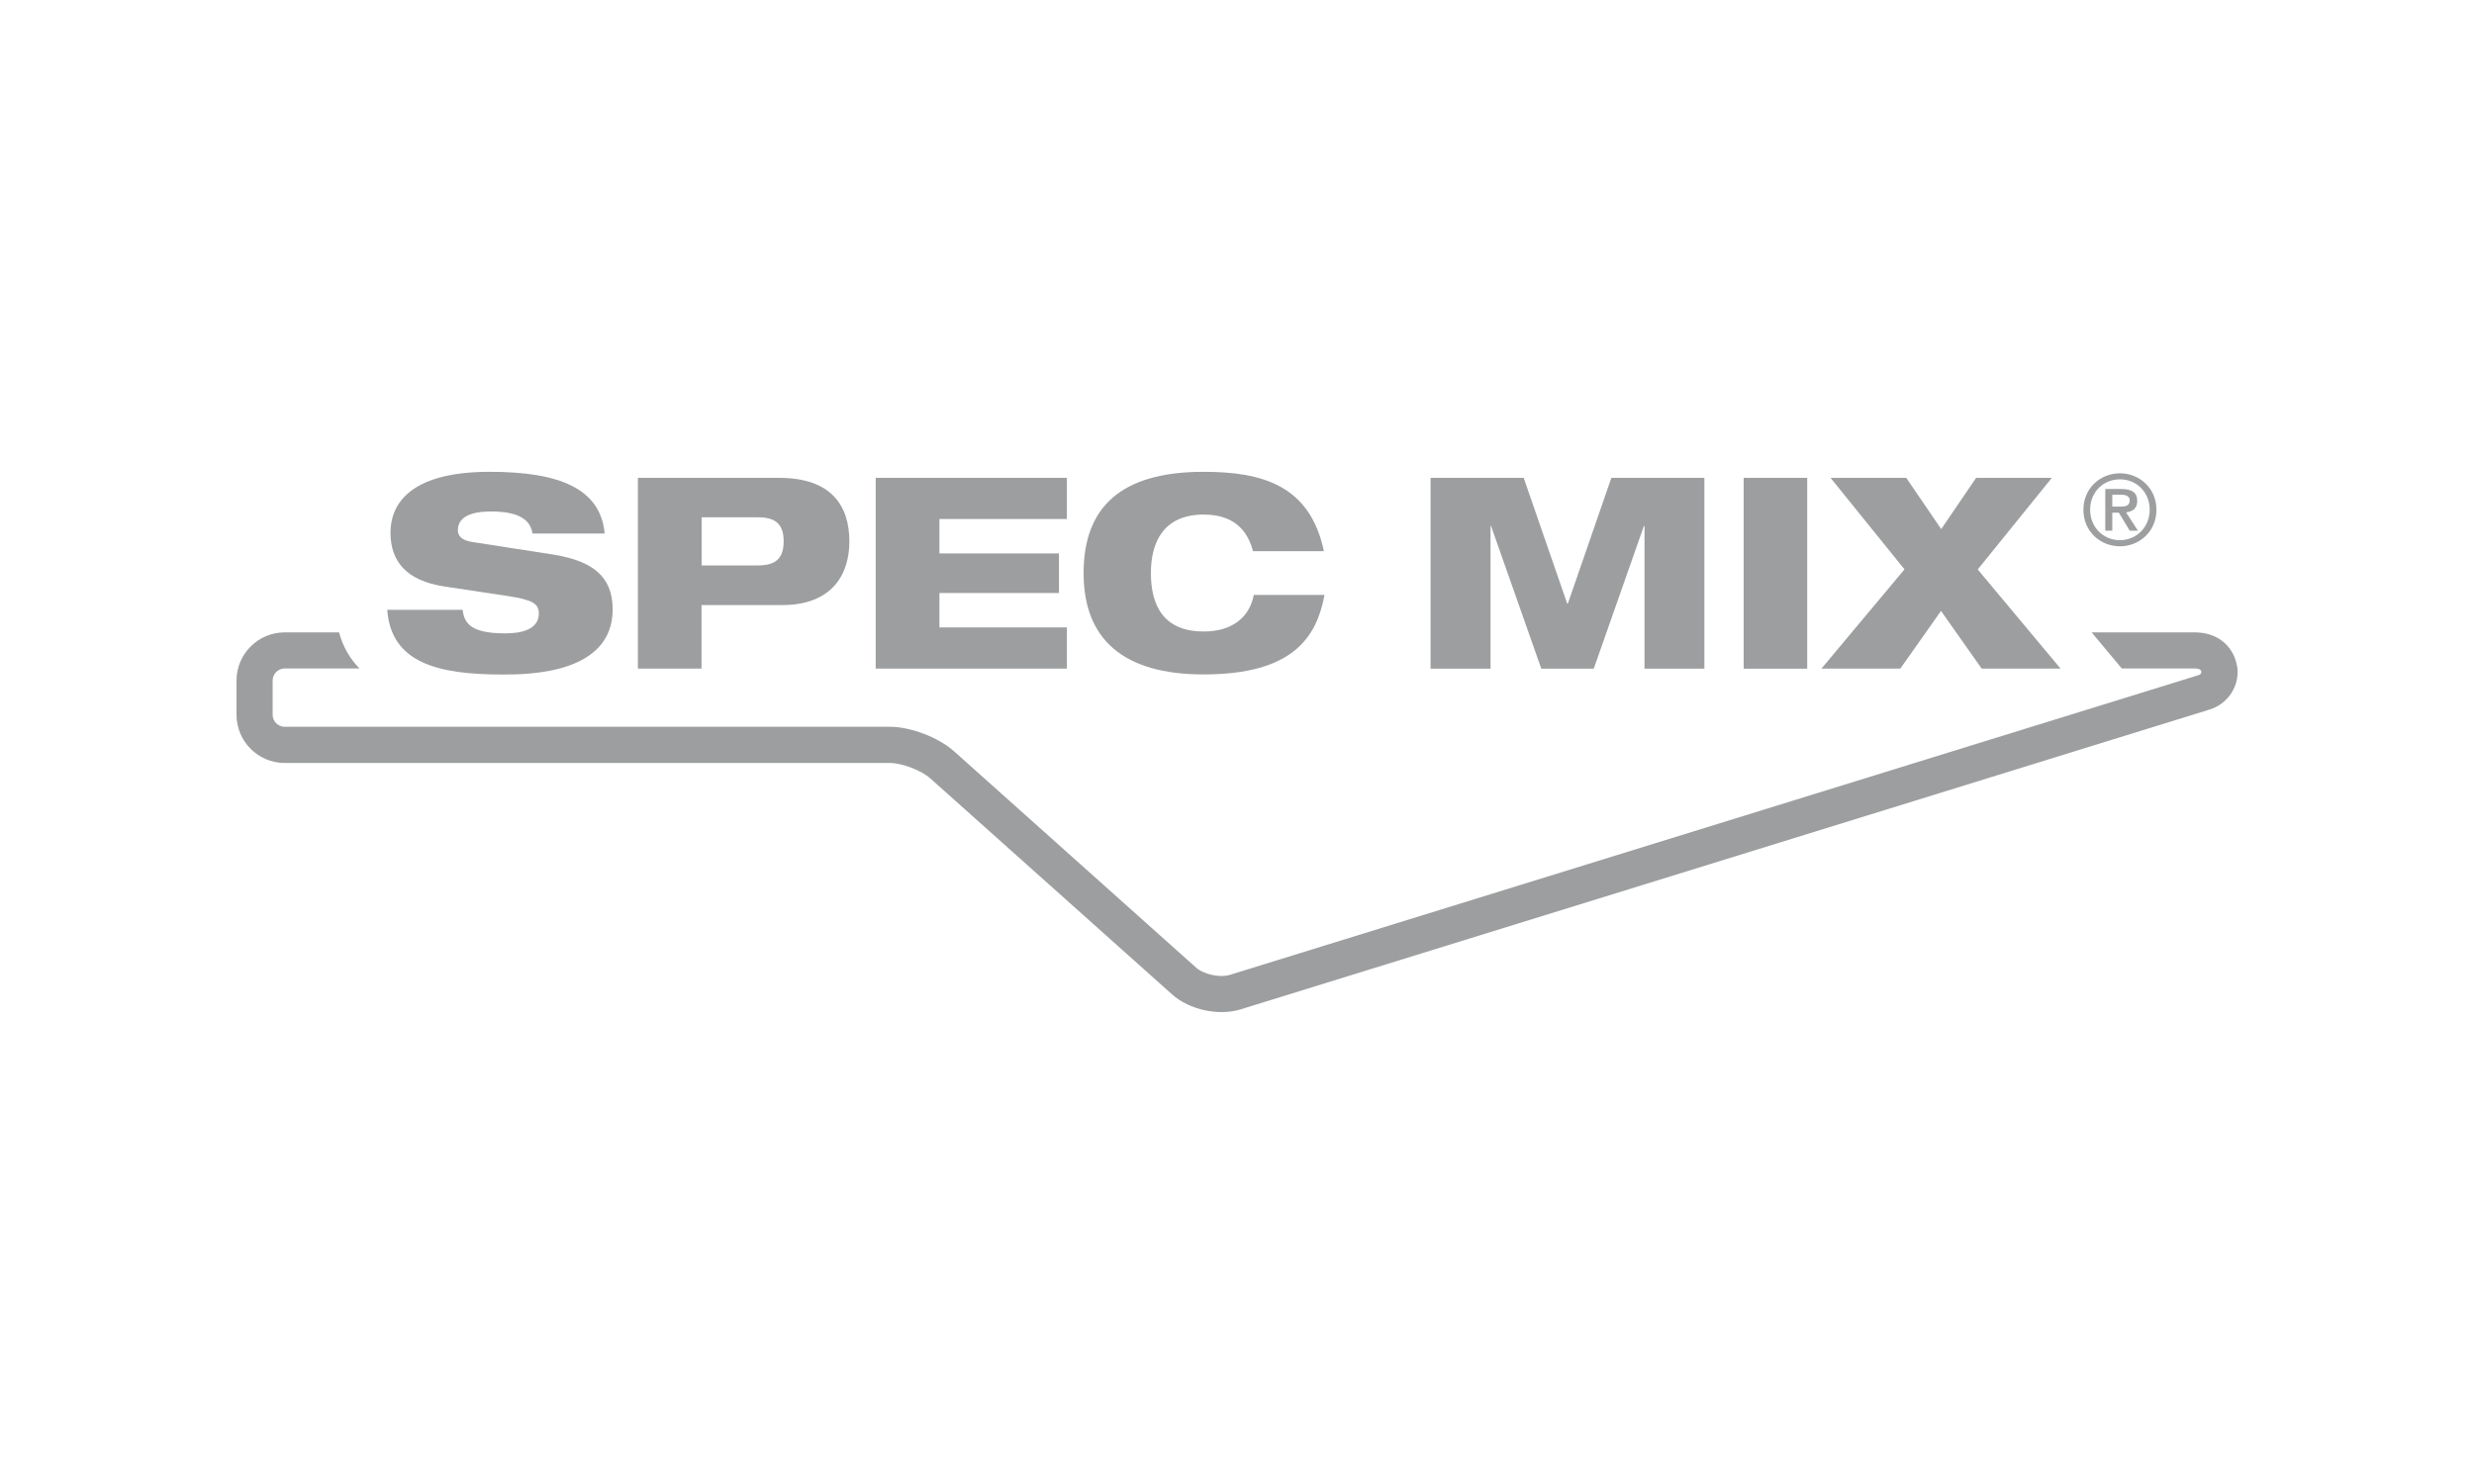 <?xml version="1.0" encoding="UTF-8"?>
<svg xmlns="http://www.w3.org/2000/svg" id="Layer_1" viewBox="0 0 250 150">
  <defs>
    <style>
      .cls-1 {
        fill: #9c9e9f;
      }
    </style>
  </defs>
  <g id="Artwork">
    <g>
      <g>
        <path class="cls-1" d="M226.05,67.33c-.26-1.7-1.67-3.41-4.25-3.41h-10.44c1.32,1.58,2.49,2.98,3.05,3.65h7.39c.27,0,.6.05.64.3.03.18-.06.3-.27.37l-97.9,30.3c-.99.31-2.64-.05-3.41-.74l-24.44-21.85c-1.59-1.42-4.39-2.49-6.52-2.49H28.76c-.66,0-1.21-.55-1.21-1.21v-3.47c0-.66.55-1.21,1.21-1.21h7.57c-.93-.94-1.65-2.13-2.07-3.65h-5.49c-2.68,0-4.87,2.18-4.87,4.86v3.47c0,2.68,2.18,4.87,4.87,4.87h61.15c1.22,0,3.17.74,4.09,1.56l24.44,21.84c1.73,1.55,4.71,2.2,6.93,1.5l97.9-30.3c1.9-.59,3.08-2.44,2.79-4.4Z"></path>
        <g>
          <path class="cls-1" d="M53.81,53.94c-.19-1.32-1.25-2.24-4.19-2.24-2.16,0-3.35.62-3.35,1.89,0,.65.46,1.03,1.43,1.19,1.62.27,6.56,1,8.46,1.32,3.59.63,5.75,2.08,5.75,5.49,0,6.53-8.48,6.59-11.13,6.59-6.53,0-11.26-1.17-11.65-6.54h7.62c.16,1.46.97,2.38,4.32,2.38,1.62,0,3.38-.38,3.38-2.03,0-1.03-.81-1.38-3.05-1.73l-6.43-.97c-3.98-.59-5.51-2.6-5.51-5.46,0-2.54,1.56-6.14,10.02-6.14,7,0,11.21,1.67,11.62,6.24h-7.29Z"></path>
          <path class="cls-1" d="M64.47,48.3h14.26c5.24,0,7.1,2.78,7.1,6.43,0,3.19-1.62,6.43-6.81,6.43h-8.13v6.42h-6.43v-19.29ZM70.9,57.15h5.72c1.78,0,2.57-.73,2.57-2.43s-.78-2.43-2.57-2.43h-5.72v4.86Z"></path>
          <path class="cls-1" d="M88.49,48.3h19.32v4.16h-12.88v3.48h12.08v4h-12.08v3.48h12.88v4.16h-19.32v-19.28Z"></path>
          <path class="cls-1" d="M133.84,60.15c-.78,4.16-3.08,8.02-12.21,8.02-8.16,0-12.13-3.59-12.13-10.24s3.75-10.24,12.13-10.24c5.89,0,10.75,1.35,12.15,8.02h-7.16c-.38-1.38-1.33-3.7-4.97-3.7-4.03,0-5.35,2.73-5.35,5.91s1.19,5.91,5.35,5.91c2.89,0,4.62-1.46,5.05-3.7h7.13Z"></path>
          <path class="cls-1" d="M144.57,48.3h9.4l4.4,12.72h.06l4.4-12.72h9.4v19.29h-6.05v-14.43h-.06l-5.07,14.43h-5.3l-5.08-14.43h-.05v14.43h-6.06v-19.29Z"></path>
          <path class="cls-1" d="M176.2,48.3h6.42v19.29h-6.42v-19.29Z"></path>
          <path class="cls-1" d="M192.46,57.56l-7.48-9.26h7.65l3.53,5.18,3.53-5.18h7.65l-7.49,9.26,8.37,10.02h-7.97l-4.11-5.83-4.11,5.83h-7.97l8.38-10.02Z"></path>
        </g>
      </g>
      <g>
        <path class="cls-1" d="M214.22,47.84c-1.95,0-3.69,1.48-3.69,3.69s1.74,3.69,3.69,3.69,3.69-1.48,3.69-3.69-1.74-3.69-3.69-3.69ZM214.22,54.6c-1.69,0-3.01-1.31-3.01-3.08s1.32-3.07,3.01-3.07,3.01,1.31,3.01,3.07-1.34,3.08-3.01,3.08Z"></path>
        <path class="cls-1" d="M214.83,51.79c.65-.07,1.14-.38,1.14-1.15,0-.86-.54-1.21-1.59-1.21h-1.64v4.21h.71v-1.82h.66l1.1,1.82h.83l-1.2-1.85ZM213.45,51.22v-1.22h.82c.42,0,.94.08.94.57,0,.59-.46.64-1,.64h-.76Z"></path>
      </g>
    </g>
  </g>
</svg>
